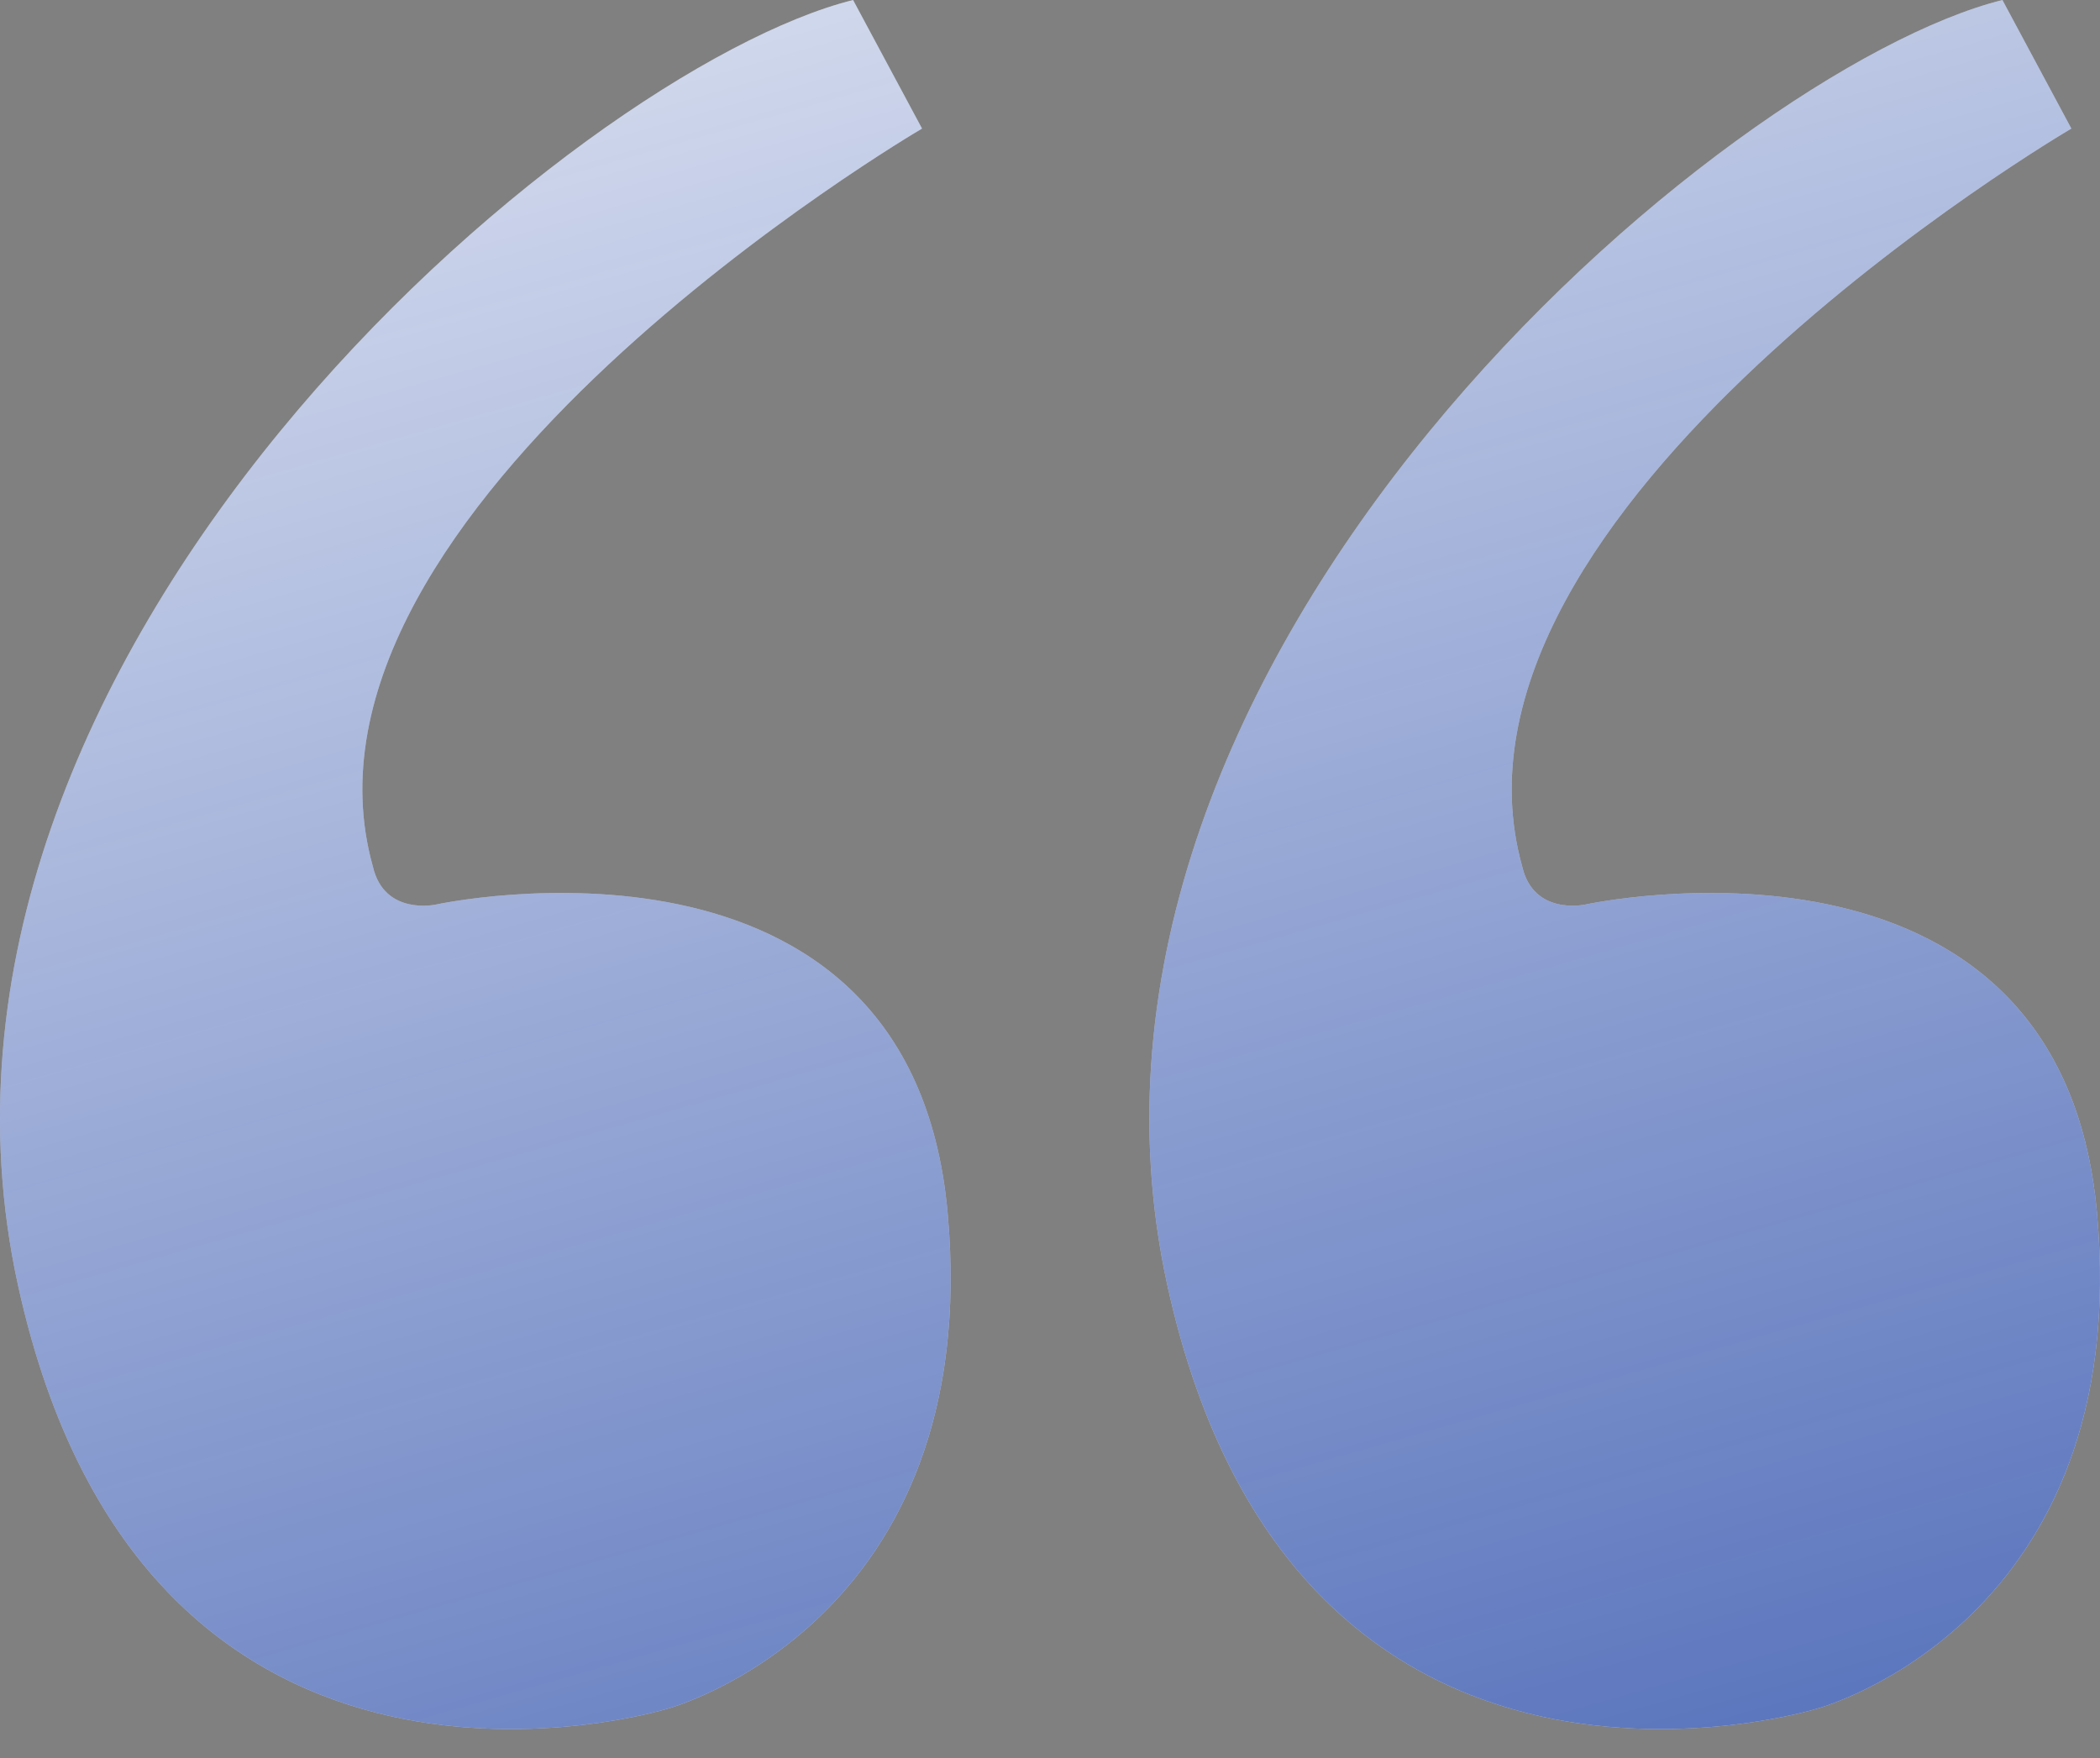 <svg width="43" height="36" viewBox="0 0 43 36" fill="none" xmlns="http://www.w3.org/2000/svg">
<rect x="0" y="0" width="43" height="36" fill="#808080" stroke="none"/>
<path d="M18.88 2.633C18.82 2.668 5.583 10.433 7.636 17.747C7.871 18.758 8.926 18.523 8.926 18.523C8.971 18.513 18.638 16.424 19.403 24.824C20.17 33.244 13.676 34.988 13.676 34.988C13.602 35.011 2.981 38.259 0.366 26.307C-2.458 13.371 11.81 1.412 17.468 0L18.88 2.633ZM42.414 2.633C42.322 2.687 29.12 10.442 31.17 17.747C31.403 18.75 32.443 18.526 32.46 18.523C32.46 18.523 42.17 16.404 42.937 24.824C43.702 33.22 37.249 34.978 37.211 34.988C37.211 34.988 26.524 38.3 23.9 26.307C21.076 13.372 35.344 1.413 41.002 0L42.414 2.633Z" fill="white"/>
<path d="M18.88 2.633C18.82 2.668 5.583 10.433 7.636 17.747C7.871 18.758 8.926 18.523 8.926 18.523C8.971 18.513 18.638 16.424 19.403 24.824C20.17 33.244 13.676 34.988 13.676 34.988C13.602 35.011 2.981 38.259 0.366 26.307C-2.458 13.371 11.81 1.412 17.468 0L18.88 2.633ZM42.414 2.633C42.322 2.687 29.12 10.442 31.17 17.747C31.403 18.75 32.443 18.526 32.46 18.523C32.46 18.523 42.17 16.404 42.937 24.824C43.702 33.22 37.249 34.978 37.211 34.988C37.211 34.988 26.524 38.3 23.9 26.307C21.076 13.372 35.344 1.413 41.002 0L42.414 2.633Z" fill="url(#paint0_linear_345_1232)"/>
<defs>
<linearGradient id="paint0_linear_345_1232" x1="-2.745" y1="-10.979" x2="21.043" y2="72.278" gradientUnits="userSpaceOnUse">
<stop stop-color="#002999" stop-opacity="0"/>
<stop offset="1" stop-color="#002999"/>
</linearGradient>
</defs>
</svg>
